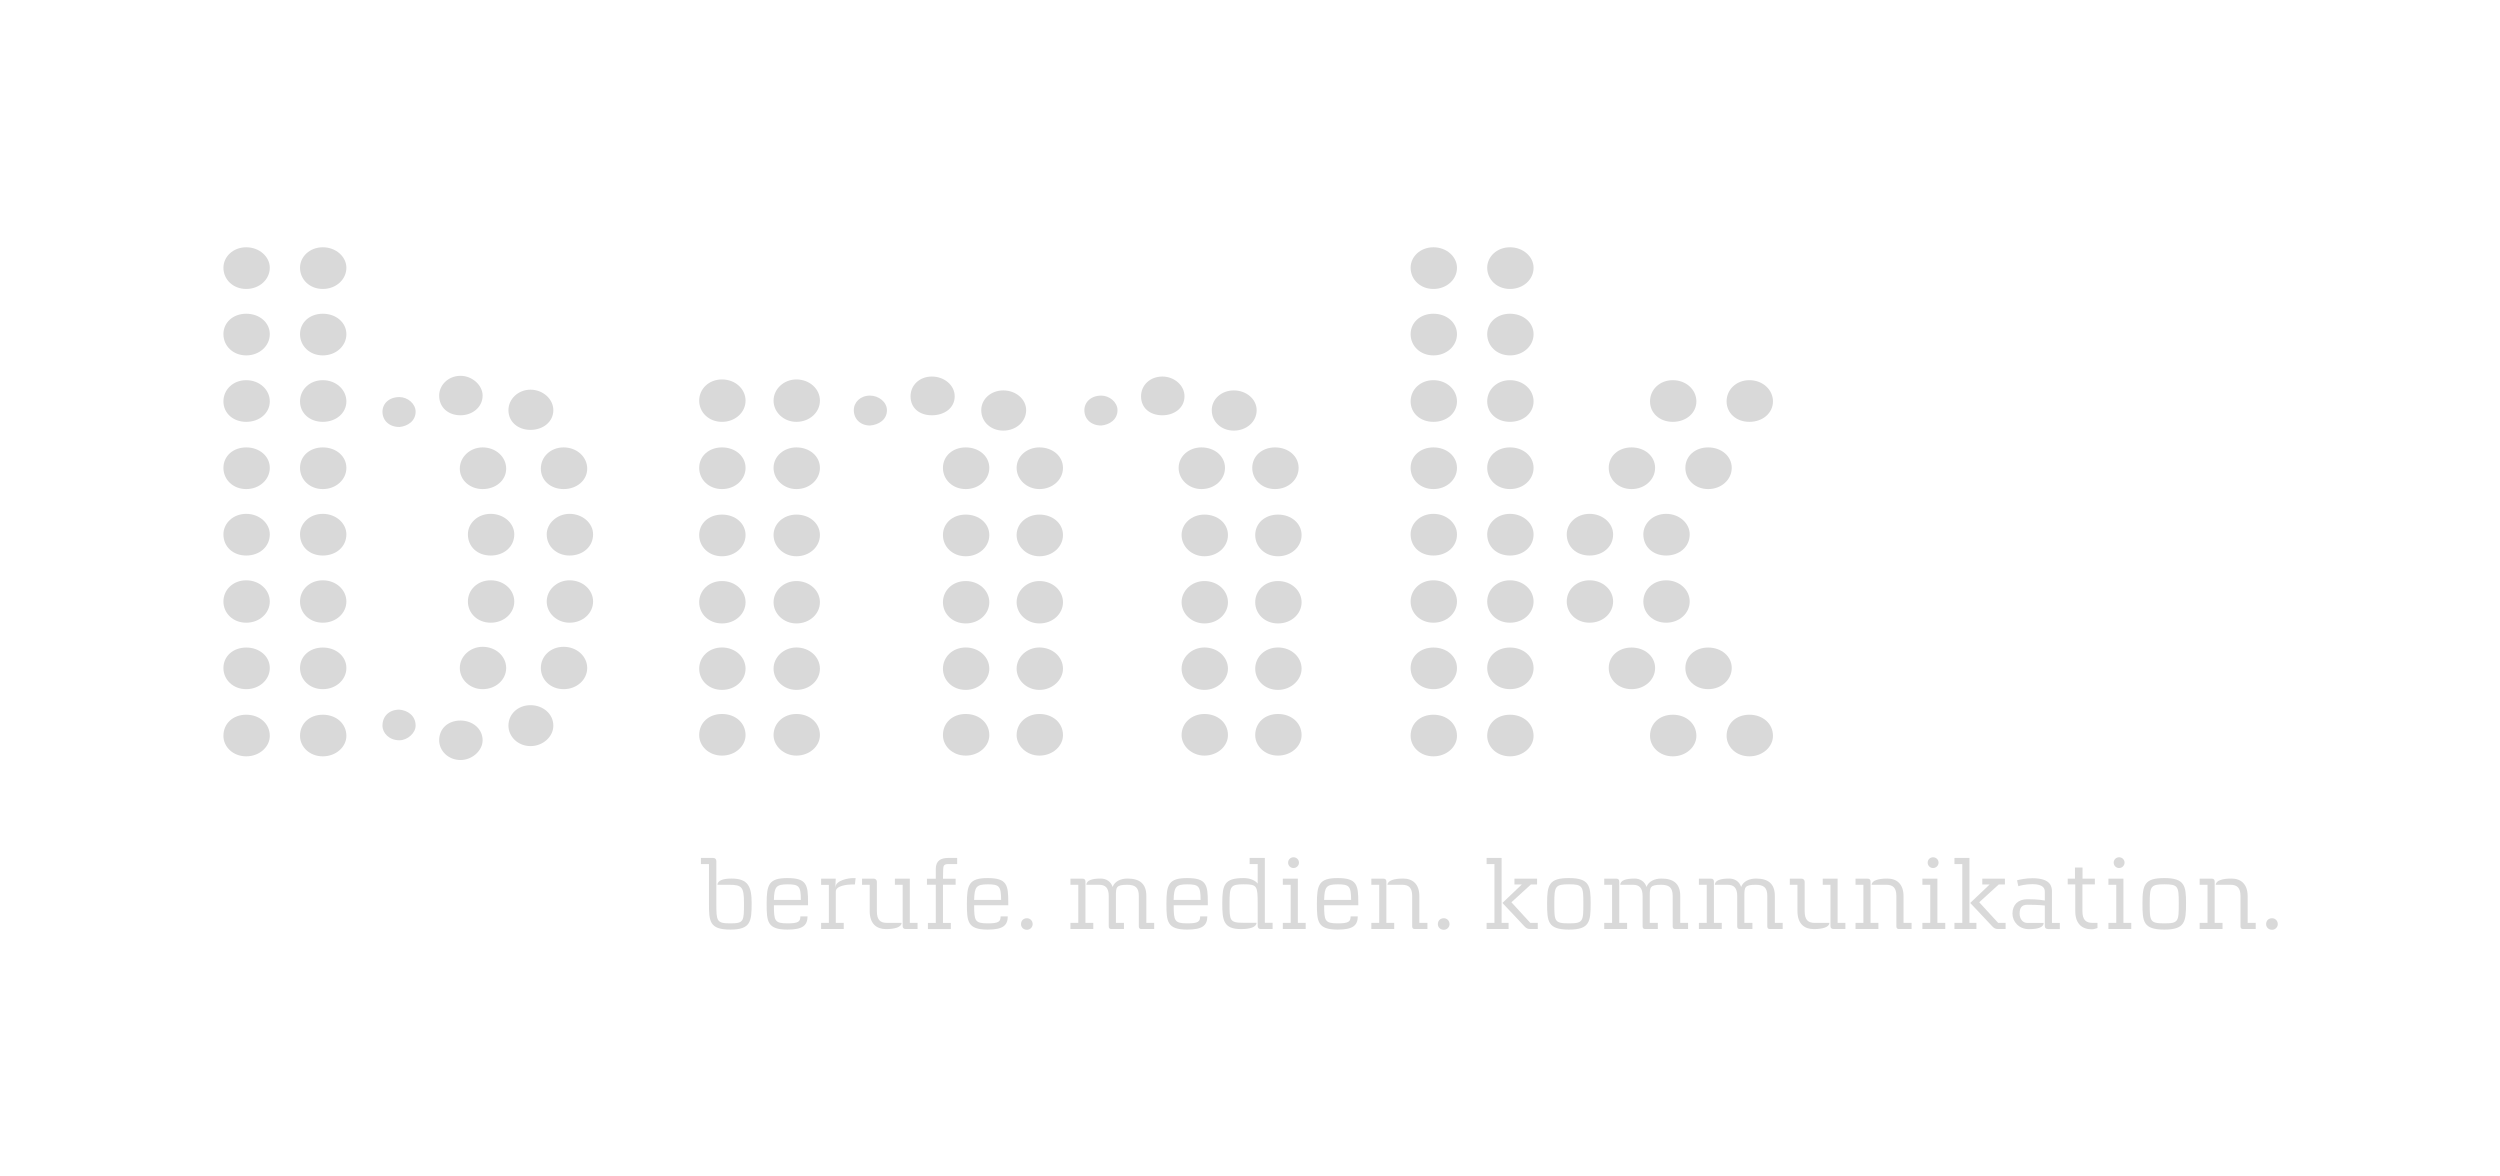 <svg width="170" height="80" viewBox="0 0 170 80" fill="none" xmlns="http://www.w3.org/2000/svg">
<path d="M48.502 58.34C48.623 58.34 48.711 58.427 48.711 58.547V61.42C48.711 62.636 48.724 62.789 49.664 62.789C50.584 62.789 50.591 62.649 50.591 61.42C50.591 60.312 50.457 60.165 49.564 60.165H48.785C48.805 59.882 49.13 59.742 49.752 59.742C50.89 59.742 51.112 60.312 51.112 61.42C51.112 62.662 51.044 63.212 49.664 63.212C48.237 63.212 48.21 62.649 48.21 61.42V58.757H47.663V58.34H48.502Z" fill="#D9D9D9"/>
<path d="M54.913 62.313C54.906 62.939 54.574 63.212 53.546 63.212C52.166 63.212 52.132 62.656 52.132 61.447C52.132 60.158 52.273 59.709 53.546 59.709C54.859 59.709 54.946 60.178 54.946 61.354V61.56H52.626C52.626 62.616 52.68 62.789 53.546 62.789C54.291 62.789 54.419 62.676 54.426 62.313H54.913ZM54.459 61.194C54.453 60.262 54.338 60.135 53.546 60.135C52.78 60.135 52.646 60.308 52.626 61.194H54.459Z" fill="#D9D9D9"/>
<path d="M58.133 60.145H57.931C57.679 60.145 56.833 60.205 56.833 60.628V62.756H57.374V63.172H55.836V62.756H56.363V60.172H55.836V59.749H56.83L56.803 60.345H56.81C56.816 59.842 57.73 59.712 57.988 59.712H58.183L58.133 60.145Z" fill="#D9D9D9"/>
<path d="M59.419 59.749C59.533 59.749 59.62 59.836 59.627 59.949V61.957C59.627 62.553 59.859 62.756 60.312 62.756H61.313C61.292 63.045 60.859 63.179 60.245 63.179C59.6 63.179 59.14 62.809 59.14 61.957V60.165H58.62V59.749H59.419ZM60.853 59.749H61.867V62.756H62.394V63.172H61.581C61.454 63.172 61.38 63.105 61.38 62.972V60.165H60.853V59.749Z" fill="#D9D9D9"/>
<path d="M64.482 58.757C64.21 58.757 64.143 58.843 64.136 59.126L64.123 59.752H64.983V60.162H64.123V62.759H64.657V63.175H63.099V62.759H63.633V60.162H63.032V59.752H63.633V59.093C63.633 58.523 63.979 58.34 64.479 58.34H65.087V58.757H64.482Z" fill="#D9D9D9"/>
<path d="M68.529 62.313C68.522 62.939 68.19 63.212 67.162 63.212C65.782 63.212 65.749 62.656 65.749 61.447C65.749 60.158 65.89 59.709 67.162 59.709C68.475 59.709 68.562 60.178 68.562 61.354V61.56H66.242C66.242 62.616 66.296 62.789 67.162 62.789C67.908 62.789 68.035 62.676 68.042 62.313H68.529ZM68.076 61.194C68.069 60.262 67.955 60.135 67.162 60.135C66.397 60.135 66.262 60.308 66.242 61.194H68.076Z" fill="#D9D9D9"/>
<path d="M69.429 62.842C69.429 62.606 69.59 62.44 69.835 62.44C70.043 62.44 70.221 62.606 70.221 62.842C70.221 63.049 70.046 63.225 69.835 63.225C69.59 63.225 69.429 63.052 69.429 62.842Z" fill="#D9D9D9"/>
<path d="M74.348 63.172H72.79V62.756H73.323V60.165H72.79V59.749H73.609C73.743 59.749 73.81 59.815 73.81 59.949V62.756H74.344V63.172H74.348ZM77.595 63.172C77.501 63.172 77.44 63.112 77.44 62.992V60.924C77.44 60.342 77.188 60.165 76.648 60.165C75.895 60.165 75.882 60.338 75.882 60.924V62.756H76.429V63.172H75.55C75.456 63.172 75.395 63.112 75.395 62.992V60.938C75.395 60.375 75.17 60.165 74.73 60.165H73.871C73.884 59.869 74.237 59.742 74.851 59.742C75.204 59.742 75.536 59.929 75.657 60.312C75.805 59.922 76.218 59.742 76.671 59.742C77.497 59.742 77.951 60.092 77.951 60.924V62.756H78.484V63.172H77.595Z" fill="#D9D9D9"/>
<path d="M82.098 62.313C82.091 62.939 81.758 63.212 80.731 63.212C79.351 63.212 79.317 62.656 79.317 61.447C79.317 60.158 79.458 59.709 80.731 59.709C82.044 59.709 82.131 60.178 82.131 61.354V61.56H79.811C79.811 62.616 79.865 62.789 80.731 62.789C81.477 62.789 81.604 62.676 81.611 62.313H82.098ZM81.641 61.194C81.634 60.262 81.52 60.135 80.728 60.135C79.962 60.135 79.828 60.308 79.808 61.194H81.641Z" fill="#D9D9D9"/>
<path d="M85.731 63.172C85.597 63.172 85.529 63.105 85.523 62.972V61.42C85.516 60.245 85.489 60.132 84.569 60.132C83.669 60.132 83.609 60.278 83.609 61.42C83.609 62.602 83.609 62.749 84.569 62.749H85.449C85.429 63.039 85.016 63.178 84.395 63.178C83.189 63.178 83.115 62.576 83.115 61.42C83.115 60.158 83.256 59.709 84.569 59.709C85.009 59.709 85.368 59.875 85.523 60.085V58.757H84.975V58.34H86.01V62.749H86.537V63.172H85.731Z" fill="#D9D9D9"/>
<path d="M88.79 63.172H87.232V62.756H87.766V60.165H87.232V59.749H88.253V62.756H88.787V63.172H88.79ZM87.591 58.657C87.591 58.457 87.752 58.294 87.957 58.294C88.162 58.294 88.33 58.454 88.33 58.657C88.33 58.863 88.162 59.026 87.957 59.026C87.752 59.026 87.591 58.863 87.591 58.657Z" fill="#D9D9D9"/>
<path d="M92.329 62.313C92.322 62.939 91.99 63.212 90.963 63.212C89.582 63.212 89.549 62.656 89.549 61.447C89.549 60.158 89.69 59.709 90.963 59.709C92.275 59.709 92.363 60.178 92.363 61.354V61.56H90.042C90.042 62.616 90.096 62.789 90.963 62.789C91.708 62.789 91.835 62.676 91.842 62.313H92.329ZM91.876 61.194C91.869 60.262 91.755 60.135 90.963 60.135C90.197 60.135 90.063 60.308 90.042 61.194H91.876Z" fill="#D9D9D9"/>
<path d="M94.811 63.172H93.252V62.756H93.786V60.165H93.252V59.749H94.072C94.206 59.749 94.273 59.815 94.273 59.949V62.756H94.807V63.172H94.811ZM96.184 63.172C96.09 63.172 96.029 63.112 96.029 62.992V60.938C96.029 60.368 95.801 60.165 95.344 60.165H94.344C94.364 59.875 94.797 59.742 95.412 59.742C96.056 59.742 96.516 60.112 96.516 60.938V62.756H97.064V63.172H96.184Z" fill="#D9D9D9"/>
<path d="M97.775 62.842C97.775 62.606 97.937 62.44 98.182 62.44C98.39 62.44 98.568 62.606 98.568 62.842C98.568 63.049 98.393 63.225 98.182 63.225C97.937 63.225 97.775 63.052 97.775 62.842Z" fill="#D9D9D9"/>
<path d="M101.089 63.172V62.756H101.623V58.757H101.089V58.34H102.11V62.756H102.584V63.172H101.089ZM104.048 63.172C103.893 63.172 103.796 63.132 103.675 63.005L102.164 61.4L103.483 60.145H102.983V59.749H104.521V60.145H104.101L102.775 61.354L104.061 62.756H104.568V63.172H104.048Z" fill="#D9D9D9"/>
<path d="M108.165 61.42C108.165 62.676 108.098 63.212 106.691 63.212C105.237 63.212 105.203 62.656 105.203 61.42C105.203 60.158 105.344 59.709 106.691 59.709C108.081 59.709 108.165 60.245 108.165 61.42ZM105.693 61.42C105.693 62.642 105.693 62.789 106.687 62.789C107.661 62.789 107.668 62.649 107.668 61.42C107.668 60.285 107.634 60.132 106.687 60.132C105.754 60.132 105.693 60.278 105.693 61.42Z" fill="#D9D9D9"/>
<path d="M110.646 63.172H109.088V62.756H109.622V60.165H109.088V59.749H109.907C110.042 59.749 110.109 59.815 110.109 59.949V62.756H110.643V63.172H110.646ZM113.896 63.172C113.802 63.172 113.742 63.112 113.742 62.992V60.924C113.742 60.342 113.49 60.165 112.949 60.165C112.197 60.165 112.184 60.338 112.184 60.924V62.756H112.731V63.172H111.851C111.757 63.172 111.697 63.112 111.697 62.992V60.938C111.697 60.375 111.472 60.165 111.035 60.165H110.176C110.189 59.869 110.542 59.742 111.156 59.742C111.509 59.742 111.841 59.929 111.962 60.312C112.11 59.922 112.523 59.742 112.976 59.742C113.802 59.742 114.256 60.092 114.256 60.924V62.756H114.789V63.172H113.896Z" fill="#D9D9D9"/>
<path d="M117.083 63.172H115.525V62.756H116.059V60.165H115.525V59.749H116.344C116.479 59.749 116.546 59.815 116.546 59.949V62.756H117.08V63.172H117.083ZM120.33 63.172C120.236 63.172 120.176 63.112 120.176 62.992V60.924C120.176 60.342 119.924 60.165 119.383 60.165C118.631 60.165 118.617 60.338 118.617 60.924V62.756H119.165V63.172H118.285C118.191 63.172 118.131 63.112 118.131 62.992V60.938C118.131 60.375 117.906 60.165 117.469 60.165H116.609C116.623 59.869 116.975 59.742 117.59 59.742C117.943 59.742 118.275 59.929 118.396 60.312C118.544 59.922 118.957 59.742 119.41 59.742C120.236 59.742 120.689 60.092 120.689 60.924V62.756H121.223V63.172H120.33Z" fill="#D9D9D9"/>
<path d="M122.509 59.749C122.623 59.749 122.711 59.836 122.717 59.949V61.957C122.717 62.553 122.949 62.756 123.402 62.756H124.403C124.383 63.045 123.95 63.179 123.332 63.179C122.69 63.179 122.227 62.809 122.227 61.957V60.165H121.707V59.749H122.509ZM123.943 59.749H124.957V62.756H125.487V63.172H124.675C124.547 63.172 124.473 63.105 124.473 62.972V60.165H123.946V59.749H123.943Z" fill="#D9D9D9"/>
<path d="M127.734 63.172H126.176V62.756H126.71V60.165H126.176V59.749H126.995C127.129 59.749 127.197 59.815 127.197 59.949V62.756H127.73V63.172H127.734ZM129.107 63.172C129.013 63.172 128.953 63.112 128.953 62.992V60.938C128.953 60.368 128.724 60.165 128.268 60.165H127.267C127.287 59.875 127.72 59.742 128.335 59.742C128.98 59.742 129.44 60.112 129.44 60.938V62.756H129.987V63.172H129.107Z" fill="#D9D9D9"/>
<path d="M132.281 63.172H130.723V62.756H131.257V60.165H130.723V59.749H131.743V62.756H132.277V63.172H132.281ZM131.082 58.657C131.082 58.457 131.243 58.294 131.448 58.294C131.653 58.294 131.821 58.454 131.821 58.657C131.821 58.863 131.653 59.026 131.448 59.026C131.243 59.026 131.082 58.863 131.082 58.657Z" fill="#D9D9D9"/>
<path d="M132.902 63.172V62.756H133.436V58.757H132.902V58.34H133.923V62.756H134.396V63.172H132.902ZM135.86 63.172C135.706 63.172 135.608 63.132 135.487 63.005L133.976 61.4L135.296 60.145H134.796V59.749H136.334V60.145H135.914L134.587 61.354L135.874 62.756H136.381V63.172H135.86Z" fill="#D9D9D9"/>
<path d="M139.251 63.172C139.124 63.172 139.047 63.099 139.047 62.972V61.577C138.674 61.531 138.12 61.524 137.922 61.524H137.855C137.495 61.524 137.334 61.71 137.334 62.127C137.334 62.463 137.529 62.759 137.855 62.759H138.973C138.953 63.049 138.634 63.182 137.959 63.182C137.294 63.182 136.847 62.679 136.847 62.127C136.847 61.524 137.233 61.148 137.855 61.148H137.888C138.029 61.148 138.627 61.154 139.047 61.234V60.632C139.047 60.432 138.959 60.122 138.2 60.122C137.734 60.122 137.334 60.229 137.247 60.262L137.159 59.859C137.321 59.812 137.774 59.719 138.2 59.719C139.466 59.719 139.533 60.302 139.533 60.632V62.759H140.067V63.175H139.251V63.172Z" fill="#D9D9D9"/>
<path d="M142.629 63.105C142.508 63.152 142.371 63.192 142.23 63.192C141.572 63.192 141.118 62.809 141.118 61.957V60.139H140.604V59.749H141.098V58.99H141.612V59.749H142.451V60.139H141.605V61.957C141.605 62.553 141.844 62.756 142.297 62.756H142.629V63.105Z" fill="#D9D9D9"/>
<path d="M144.93 63.172H143.372V62.756H143.905V60.165H143.372V59.749H144.392V62.756H144.926V63.172H144.93ZM143.731 58.657C143.731 58.457 143.892 58.294 144.097 58.294C144.302 58.294 144.47 58.454 144.47 58.657C144.47 58.863 144.302 59.026 144.097 59.026C143.892 59.026 143.731 58.863 143.731 58.657Z" fill="#D9D9D9"/>
<path d="M148.65 61.42C148.65 62.676 148.583 63.212 147.176 63.212C145.722 63.212 145.688 62.656 145.688 61.42C145.688 60.158 145.83 59.709 147.176 59.709C148.569 59.709 148.65 60.245 148.65 61.42ZM146.182 61.42C146.182 62.642 146.182 62.789 147.176 62.789C148.15 62.789 148.156 62.649 148.156 61.42C148.156 60.285 148.123 60.132 147.176 60.132C146.243 60.132 146.182 60.278 146.182 61.42Z" fill="#D9D9D9"/>
<path d="M151.135 63.172H149.577V62.756H150.111V60.165H149.577V59.749H150.396C150.53 59.749 150.597 59.815 150.597 59.949V62.756H151.131V63.172H151.135ZM152.508 63.172C152.414 63.172 152.354 63.112 152.354 62.992V60.938C152.354 60.368 152.125 60.165 151.669 60.165H150.668C150.688 59.875 151.121 59.742 151.736 59.742C152.38 59.742 152.84 60.112 152.84 60.938V62.756H153.388V63.172H152.508Z" fill="#D9D9D9"/>
<path d="M154.096 62.842C154.096 62.606 154.257 62.44 154.502 62.44C154.711 62.44 154.889 62.606 154.889 62.842C154.889 63.049 154.714 63.225 154.502 63.225C154.261 63.225 154.096 63.052 154.096 62.842Z" fill="#D9D9D9"/>
<path d="M16.744 19.649C15.844 19.649 15.193 19.003 15.193 18.207C15.193 17.461 15.844 16.815 16.744 16.815C17.644 16.815 18.346 17.461 18.346 18.207C18.346 19.003 17.644 19.649 16.744 19.649ZM16.744 24.167C15.844 24.167 15.193 23.521 15.193 22.725C15.193 21.93 15.844 21.334 16.744 21.334C17.644 21.334 18.346 21.93 18.346 22.725C18.346 23.521 17.644 24.167 16.744 24.167ZM16.744 28.686C15.844 28.686 15.193 28.09 15.193 27.294C15.193 26.498 15.844 25.852 16.744 25.852C17.644 25.852 18.346 26.498 18.346 27.294C18.346 28.09 17.644 28.686 16.744 28.686ZM16.744 33.257C15.844 33.257 15.193 32.611 15.193 31.816C15.193 31.02 15.844 30.424 16.744 30.424C17.644 30.424 18.346 31.02 18.346 31.816C18.346 32.611 17.644 33.257 16.744 33.257ZM16.744 37.776C15.844 37.776 15.193 37.18 15.193 36.334C15.193 35.588 15.844 34.942 16.744 34.942C17.644 34.942 18.346 35.588 18.346 36.334C18.346 37.18 17.644 37.776 16.744 37.776ZM16.744 42.344C15.844 42.344 15.193 41.698 15.193 40.903C15.193 40.107 15.844 39.461 16.744 39.461C17.644 39.461 18.346 40.107 18.346 40.903C18.346 41.698 17.644 42.344 16.744 42.344ZM16.744 46.863C15.844 46.863 15.193 46.217 15.193 45.424C15.193 44.629 15.844 44.033 16.744 44.033C17.644 44.033 18.346 44.629 18.346 45.424C18.346 46.217 17.644 46.863 16.744 46.863ZM16.744 51.431C15.844 51.431 15.193 50.785 15.193 50.039C15.193 49.194 15.844 48.601 16.744 48.601C17.644 48.601 18.346 49.197 18.346 50.039C18.346 50.785 17.644 51.431 16.744 51.431ZM21.952 19.649C21.052 19.649 20.401 19.003 20.401 18.207C20.401 17.461 21.052 16.815 21.952 16.815C22.852 16.815 23.554 17.461 23.554 18.207C23.554 19.003 22.852 19.649 21.952 19.649ZM21.952 24.167C21.052 24.167 20.401 23.521 20.401 22.725C20.401 21.93 21.052 21.334 21.952 21.334C22.852 21.334 23.554 21.93 23.554 22.725C23.554 23.521 22.852 24.167 21.952 24.167ZM21.952 28.686C21.052 28.686 20.401 28.09 20.401 27.294C20.401 26.498 21.052 25.852 21.952 25.852C22.852 25.852 23.554 26.498 23.554 27.294C23.554 28.09 22.852 28.686 21.952 28.686ZM21.952 33.257C21.052 33.257 20.401 32.611 20.401 31.816C20.401 31.02 21.052 30.424 21.952 30.424C22.852 30.424 23.554 31.02 23.554 31.816C23.554 32.611 22.852 33.257 21.952 33.257ZM21.952 37.776C21.052 37.776 20.401 37.18 20.401 36.334C20.401 35.588 21.052 34.942 21.952 34.942C22.852 34.942 23.554 35.588 23.554 36.334C23.554 37.18 22.852 37.776 21.952 37.776ZM21.952 42.344C21.052 42.344 20.401 41.698 20.401 40.903C20.401 40.107 21.052 39.461 21.952 39.461C22.852 39.461 23.554 40.107 23.554 40.903C23.554 41.698 22.852 42.344 21.952 42.344ZM21.952 46.863C21.052 46.863 20.401 46.217 20.401 45.424C20.401 44.629 21.052 44.033 21.952 44.033C22.852 44.033 23.554 44.629 23.554 45.424C23.554 46.217 22.852 46.863 21.952 46.863ZM21.952 51.431C21.052 51.431 20.401 50.785 20.401 50.039C20.401 49.194 21.052 48.601 21.952 48.601C22.852 48.601 23.554 49.197 23.554 50.039C23.554 50.785 22.852 51.431 21.952 51.431ZM27.16 29.035C26.458 29.035 26.008 28.589 26.008 27.993C26.008 27.447 26.458 27.001 27.16 27.001C27.711 27.001 28.262 27.447 28.262 27.993C28.262 28.636 27.711 28.985 27.16 29.035ZM27.16 50.339C26.458 50.339 26.008 49.843 26.008 49.347C26.008 48.701 26.458 48.255 27.16 48.255C27.711 48.305 28.262 48.651 28.262 49.347C28.262 49.843 27.711 50.339 27.16 50.339ZM31.317 28.239C30.464 28.239 29.863 27.693 29.863 26.898C29.863 26.202 30.464 25.556 31.317 25.556C32.12 25.556 32.818 26.202 32.818 26.898C32.818 27.693 32.116 28.239 31.317 28.239ZM31.317 51.681C30.464 51.681 29.863 51.035 29.863 50.339C29.863 49.543 30.464 48.997 31.317 48.997C32.12 48.997 32.818 49.543 32.818 50.339C32.818 51.035 32.116 51.681 31.317 51.681ZM32.818 33.257C31.965 33.257 31.267 32.661 31.267 31.866C31.267 31.07 31.969 30.424 32.818 30.424C33.718 30.424 34.42 31.07 34.42 31.866C34.42 32.661 33.721 33.257 32.818 33.257ZM32.818 46.863C31.965 46.863 31.267 46.217 31.267 45.424C31.267 44.629 31.969 43.983 32.818 43.983C33.718 43.983 34.42 44.629 34.42 45.424C34.42 46.217 33.721 46.863 32.818 46.863ZM33.369 37.776C32.469 37.776 31.817 37.18 31.817 36.334C31.817 35.588 32.469 34.942 33.369 34.942C34.269 34.942 34.971 35.588 34.971 36.334C34.971 37.18 34.272 37.776 33.369 37.776ZM33.369 42.344C32.469 42.344 31.817 41.698 31.817 40.903C31.817 40.107 32.469 39.461 33.369 39.461C34.269 39.461 34.971 40.107 34.971 40.903C34.971 41.698 34.272 42.344 33.369 42.344ZM36.075 29.232C35.222 29.232 34.574 28.686 34.574 27.89C34.574 27.144 35.226 26.498 36.075 26.498C36.928 26.498 37.627 27.144 37.627 27.89C37.627 28.686 36.925 29.232 36.075 29.232ZM36.075 50.735C35.222 50.735 34.574 50.089 34.574 49.344C34.574 48.548 35.226 47.952 36.075 47.952C36.928 47.952 37.627 48.548 37.627 49.344C37.627 50.093 36.925 50.735 36.075 50.735ZM38.328 33.257C37.428 33.257 36.777 32.661 36.777 31.866C36.777 31.07 37.428 30.424 38.328 30.424C39.228 30.424 39.93 31.07 39.93 31.866C39.93 32.661 39.228 33.257 38.328 33.257ZM38.328 46.863C37.428 46.863 36.777 46.217 36.777 45.424C36.777 44.629 37.428 43.983 38.328 43.983C39.228 43.983 39.93 44.629 39.93 45.424C39.93 46.217 39.228 46.863 38.328 46.863ZM38.728 37.776C37.875 37.776 37.177 37.18 37.177 36.334C37.177 35.588 37.878 34.942 38.728 34.942C39.628 34.942 40.33 35.588 40.33 36.334C40.33 37.18 39.631 37.776 38.728 37.776ZM38.728 42.344C37.875 42.344 37.177 41.698 37.177 40.903C37.177 40.107 37.878 39.461 38.728 39.461C39.628 39.461 40.33 40.107 40.33 40.903C40.33 41.698 39.631 42.344 38.728 42.344Z" fill="#D9D9D9"/>
<path d="M49.097 28.686C48.197 28.686 47.545 28.04 47.545 27.244C47.545 26.448 48.197 25.802 49.097 25.802C49.997 25.802 50.698 26.448 50.698 27.244C50.698 28.04 49.997 28.686 49.097 28.686ZM49.097 33.257C48.197 33.257 47.545 32.611 47.545 31.816C47.545 31.02 48.197 30.424 49.097 30.424C49.997 30.424 50.698 31.02 50.698 31.816C50.698 32.611 49.997 33.257 49.097 33.257ZM49.097 37.826C48.197 37.826 47.545 37.18 47.545 36.384C47.545 35.588 48.197 34.992 49.097 34.992C49.997 34.992 50.698 35.588 50.698 36.384C50.698 37.18 49.997 37.826 49.097 37.826ZM49.097 42.394C48.197 42.394 47.545 41.748 47.545 40.952C47.545 40.157 48.197 39.511 49.097 39.511C49.997 39.511 50.698 40.157 50.698 40.952C50.698 41.748 49.997 42.394 49.097 42.394ZM49.097 46.913C48.197 46.913 47.545 46.267 47.545 45.471C47.545 44.675 48.197 44.029 49.097 44.029C49.997 44.029 50.698 44.675 50.698 45.471C50.698 46.267 49.997 46.913 49.097 46.913ZM49.097 51.381C48.197 51.381 47.545 50.735 47.545 49.989C47.545 49.144 48.197 48.551 49.097 48.551C49.997 48.551 50.698 49.147 50.698 49.989C50.698 50.735 49.997 51.381 49.097 51.381ZM54.154 28.686C53.301 28.686 52.602 28.04 52.602 27.244C52.602 26.448 53.304 25.802 54.154 25.802C55.053 25.802 55.755 26.448 55.755 27.244C55.755 28.04 55.053 28.686 54.154 28.686ZM54.154 33.257C53.301 33.257 52.602 32.611 52.602 31.816C52.602 31.02 53.304 30.424 54.154 30.424C55.053 30.424 55.755 31.02 55.755 31.816C55.755 32.611 55.053 33.257 54.154 33.257ZM54.154 37.826C53.301 37.826 52.602 37.18 52.602 36.384C52.602 35.588 53.304 34.992 54.154 34.992C55.053 34.992 55.755 35.588 55.755 36.384C55.755 37.18 55.053 37.826 54.154 37.826ZM54.154 42.394C53.301 42.394 52.602 41.748 52.602 40.952C52.602 40.157 53.304 39.511 54.154 39.511C55.053 39.511 55.755 40.157 55.755 40.952C55.755 41.748 55.053 42.394 54.154 42.394ZM54.154 46.913C53.301 46.913 52.602 46.267 52.602 45.471C52.602 44.675 53.304 44.029 54.154 44.029C55.053 44.029 55.755 44.675 55.755 45.471C55.755 46.267 55.053 46.913 54.154 46.913ZM54.154 51.381C53.301 51.381 52.602 50.735 52.602 49.989C52.602 49.144 53.304 48.551 54.154 48.551C55.053 48.551 55.755 49.147 55.755 49.989C55.755 50.735 55.053 51.381 54.154 51.381ZM59.16 28.935C58.509 28.935 58.059 28.489 58.059 27.893C58.059 27.347 58.509 26.901 59.16 26.901C59.761 26.901 60.312 27.347 60.312 27.893C60.312 28.539 59.761 28.885 59.16 28.935ZM63.367 28.239C62.515 28.239 61.917 27.743 61.917 26.947C61.917 26.201 62.518 25.605 63.367 25.605C64.22 25.605 64.919 26.201 64.919 26.947C64.922 27.743 64.22 28.239 63.367 28.239ZM65.671 33.257C64.771 33.257 64.12 32.611 64.12 31.816C64.12 31.02 64.771 30.424 65.671 30.424C66.571 30.424 67.273 31.02 67.273 31.816C67.273 32.611 66.574 33.257 65.671 33.257ZM65.671 37.826C64.771 37.826 64.12 37.18 64.12 36.384C64.12 35.588 64.771 34.992 65.671 34.992C66.571 34.992 67.273 35.588 67.273 36.384C67.273 37.18 66.574 37.826 65.671 37.826ZM65.671 42.394C64.771 42.394 64.12 41.748 64.12 40.952C64.12 40.157 64.771 39.511 65.671 39.511C66.571 39.511 67.273 40.157 67.273 40.952C67.273 41.748 66.574 42.394 65.671 42.394ZM65.671 46.913C64.771 46.913 64.12 46.267 64.12 45.471C64.12 44.675 64.771 44.029 65.671 44.029C66.571 44.029 67.273 44.675 67.273 45.471C67.276 46.217 66.574 46.913 65.671 46.913ZM65.671 51.381C64.771 51.381 64.12 50.735 64.12 49.989C64.12 49.144 64.771 48.551 65.671 48.551C66.571 48.551 67.273 49.147 67.273 49.989C67.276 50.735 66.574 51.381 65.671 51.381ZM68.226 29.282C67.373 29.282 66.725 28.686 66.725 27.89C66.725 27.144 67.377 26.548 68.226 26.548C69.079 26.548 69.778 27.144 69.778 27.89C69.778 28.686 69.079 29.282 68.226 29.282ZM70.681 33.257C69.828 33.257 69.13 32.611 69.13 31.816C69.13 31.02 69.831 30.424 70.681 30.424C71.581 30.424 72.283 31.02 72.283 31.816C72.283 32.611 71.581 33.257 70.681 33.257ZM70.681 37.826C69.828 37.826 69.13 37.18 69.13 36.384C69.13 35.588 69.831 34.992 70.681 34.992C71.581 34.992 72.283 35.588 72.283 36.384C72.283 37.18 71.581 37.826 70.681 37.826ZM70.681 42.394C69.828 42.394 69.13 41.748 69.13 40.952C69.13 40.157 69.831 39.511 70.681 39.511C71.581 39.511 72.283 40.157 72.283 40.952C72.283 41.748 71.581 42.394 70.681 42.394ZM70.681 46.913C69.828 46.913 69.13 46.267 69.13 45.471C69.13 44.675 69.831 44.029 70.681 44.029C71.581 44.029 72.283 44.675 72.283 45.471C72.283 46.217 71.581 46.913 70.681 46.913ZM70.681 51.381C69.828 51.381 69.13 50.735 69.13 49.989C69.13 49.144 69.831 48.551 70.681 48.551C71.581 48.551 72.283 49.147 72.283 49.989C72.283 50.735 71.581 51.381 70.681 51.381ZM74.888 28.935C74.186 28.935 73.737 28.489 73.737 27.893C73.737 27.347 74.186 26.901 74.888 26.901C75.439 26.901 75.99 27.347 75.99 27.893C75.99 28.539 75.439 28.885 74.888 28.935ZM79.045 28.239C78.192 28.239 77.591 27.743 77.591 26.947C77.591 26.201 78.192 25.605 79.045 25.605C79.848 25.605 80.546 26.201 80.546 26.947C80.546 27.743 79.844 28.239 79.045 28.239ZM81.698 33.257C80.845 33.257 80.147 32.611 80.147 31.816C80.147 31.02 80.848 30.424 81.698 30.424C82.598 30.424 83.3 31.02 83.3 31.816C83.3 32.611 82.601 33.257 81.698 33.257ZM81.899 37.826C81.046 37.826 80.348 37.18 80.348 36.384C80.348 35.588 81.05 34.992 81.899 34.992C82.803 34.992 83.501 35.588 83.501 36.384C83.501 37.18 82.799 37.826 81.899 37.826ZM81.899 42.394C81.046 42.394 80.348 41.748 80.348 40.952C80.348 40.157 81.05 39.511 81.899 39.511C82.803 39.511 83.501 40.157 83.501 40.952C83.501 41.748 82.799 42.394 81.899 42.394ZM81.899 46.913C81.046 46.913 80.348 46.267 80.348 45.471C80.348 44.675 81.05 44.029 81.899 44.029C82.803 44.029 83.501 44.675 83.501 45.471C83.501 46.217 82.799 46.913 81.899 46.913ZM81.899 51.381C81.046 51.381 80.348 50.735 80.348 49.989C80.348 49.144 81.05 48.551 81.899 48.551C82.803 48.551 83.501 49.147 83.501 49.989C83.501 50.735 82.799 51.381 81.899 51.381ZM83.901 29.282C83.048 29.282 82.4 28.686 82.4 27.89C82.4 27.144 83.051 26.548 83.901 26.548C84.754 26.548 85.452 27.144 85.452 27.89C85.455 28.686 84.754 29.282 83.901 29.282ZM86.704 33.257C85.805 33.257 85.153 32.611 85.153 31.816C85.153 31.02 85.805 30.424 86.704 30.424C87.608 30.424 88.306 31.02 88.306 31.816C88.306 32.611 87.608 33.257 86.704 33.257ZM86.906 37.826C86.006 37.826 85.355 37.18 85.355 36.384C85.355 35.588 86.006 34.992 86.906 34.992C87.806 34.992 88.508 35.588 88.508 36.384C88.508 37.18 87.809 37.826 86.906 37.826ZM86.906 42.394C86.006 42.394 85.355 41.748 85.355 40.952C85.355 40.157 86.006 39.511 86.906 39.511C87.806 39.511 88.508 40.157 88.508 40.952C88.508 41.748 87.809 42.394 86.906 42.394ZM86.906 46.913C86.006 46.913 85.355 46.267 85.355 45.471C85.355 44.675 86.006 44.029 86.906 44.029C87.806 44.029 88.508 44.675 88.508 45.471C88.508 46.217 87.809 46.913 86.906 46.913ZM86.906 51.381C86.006 51.381 85.355 50.735 85.355 49.989C85.355 49.144 86.006 48.551 86.906 48.551C87.806 48.551 88.508 49.147 88.508 49.989C88.508 50.735 87.809 51.381 86.906 51.381Z" fill="#D9D9D9"/>
<path d="M97.473 19.649C96.573 19.649 95.922 19.003 95.922 18.207C95.922 17.461 96.573 16.815 97.473 16.815C98.373 16.815 99.075 17.461 99.075 18.207C99.078 19.003 98.376 19.649 97.473 19.649ZM97.473 24.167C96.573 24.167 95.922 23.521 95.922 22.725C95.922 21.93 96.573 21.334 97.473 21.334C98.373 21.334 99.075 21.93 99.075 22.725C99.075 23.521 98.376 24.167 97.473 24.167ZM97.473 28.686C96.573 28.686 95.922 28.09 95.922 27.294C95.922 26.498 96.573 25.852 97.473 25.852C98.373 25.852 99.075 26.498 99.075 27.294C99.075 28.09 98.376 28.686 97.473 28.686ZM97.473 33.257C96.573 33.257 95.922 32.611 95.922 31.816C95.922 31.02 96.573 30.424 97.473 30.424C98.373 30.424 99.075 31.02 99.075 31.816C99.075 32.611 98.376 33.257 97.473 33.257ZM97.473 37.776C96.573 37.776 95.922 37.18 95.922 36.334C95.922 35.588 96.573 34.942 97.473 34.942C98.373 34.942 99.075 35.588 99.075 36.334C99.078 37.18 98.376 37.776 97.473 37.776ZM97.473 42.344C96.573 42.344 95.922 41.698 95.922 40.903C95.922 40.107 96.573 39.461 97.473 39.461C98.373 39.461 99.075 40.107 99.075 40.903C99.075 41.698 98.376 42.344 97.473 42.344ZM97.473 46.863C96.573 46.863 95.922 46.217 95.922 45.424C95.922 44.629 96.573 44.033 97.473 44.033C98.373 44.033 99.075 44.629 99.075 45.424C99.078 46.217 98.376 46.863 97.473 46.863ZM97.473 51.431C96.573 51.431 95.922 50.785 95.922 50.039C95.922 49.194 96.573 48.601 97.473 48.601C98.373 48.601 99.075 49.197 99.075 50.039C99.078 50.785 98.376 51.431 97.473 51.431ZM102.681 19.649C101.781 19.649 101.13 19.003 101.13 18.207C101.13 17.461 101.781 16.815 102.681 16.815C103.581 16.815 104.283 17.461 104.283 18.207C104.286 19.003 103.584 19.649 102.681 19.649ZM102.681 24.167C101.781 24.167 101.13 23.521 101.13 22.725C101.13 21.93 101.781 21.334 102.681 21.334C103.581 21.334 104.283 21.93 104.283 22.725C104.283 23.521 103.584 24.167 102.681 24.167ZM102.681 28.686C101.781 28.686 101.13 28.09 101.13 27.294C101.13 26.498 101.781 25.852 102.681 25.852C103.581 25.852 104.283 26.498 104.283 27.294C104.283 28.09 103.584 28.686 102.681 28.686ZM102.681 33.257C101.781 33.257 101.13 32.611 101.13 31.816C101.13 31.02 101.781 30.424 102.681 30.424C103.581 30.424 104.283 31.02 104.283 31.816C104.283 32.611 103.584 33.257 102.681 33.257ZM102.681 37.776C101.781 37.776 101.13 37.18 101.13 36.334C101.13 35.588 101.781 34.942 102.681 34.942C103.581 34.942 104.283 35.588 104.283 36.334C104.286 37.18 103.584 37.776 102.681 37.776ZM102.681 42.344C101.781 42.344 101.13 41.698 101.13 40.903C101.13 40.107 101.781 39.461 102.681 39.461C103.581 39.461 104.283 40.107 104.283 40.903C104.283 41.698 103.584 42.344 102.681 42.344ZM102.681 46.863C101.781 46.863 101.13 46.217 101.13 45.424C101.13 44.629 101.781 44.033 102.681 44.033C103.581 44.033 104.283 44.629 104.283 45.424C104.286 46.217 103.584 46.863 102.681 46.863ZM102.681 51.431C101.781 51.431 101.13 50.785 101.13 50.039C101.13 49.194 101.781 48.601 102.681 48.601C103.581 48.601 104.283 49.197 104.283 50.039C104.286 50.785 103.584 51.431 102.681 51.431ZM108.091 37.776C107.191 37.776 106.539 37.18 106.539 36.334C106.539 35.588 107.191 34.942 108.091 34.942C108.991 34.942 109.692 35.588 109.692 36.334C109.696 37.18 108.994 37.776 108.091 37.776ZM108.091 42.344C107.191 42.344 106.539 41.698 106.539 40.903C106.539 40.107 107.191 39.461 108.091 39.461C108.991 39.461 109.692 40.107 109.692 40.903C109.692 41.698 108.994 42.344 108.091 42.344ZM110.945 33.257C110.045 33.257 109.394 32.611 109.394 31.816C109.394 31.02 110.045 30.424 110.945 30.424C111.845 30.424 112.547 31.02 112.547 31.816C112.547 32.611 111.848 33.257 110.945 33.257ZM110.945 46.863C110.045 46.863 109.394 46.217 109.394 45.424C109.394 44.629 110.045 44.033 110.945 44.033C111.845 44.033 112.547 44.629 112.547 45.424C112.55 46.217 111.848 46.863 110.945 46.863ZM113.299 37.776C112.399 37.776 111.747 37.18 111.747 36.334C111.747 35.588 112.399 34.942 113.299 34.942C114.199 34.942 114.9 35.588 114.9 36.334C114.904 37.18 114.202 37.776 113.299 37.776ZM113.299 42.344C112.399 42.344 111.747 41.698 111.747 40.903C111.747 40.107 112.399 39.461 113.299 39.461C114.199 39.461 114.9 40.107 114.9 40.903C114.9 41.698 114.202 42.344 113.299 42.344ZM113.752 28.686C112.852 28.686 112.201 28.09 112.201 27.294C112.201 26.498 112.852 25.852 113.752 25.852C114.655 25.852 115.354 26.498 115.354 27.294C115.354 28.09 114.652 28.686 113.752 28.686ZM113.752 51.431C112.852 51.431 112.201 50.785 112.201 50.039C112.201 49.194 112.852 48.601 113.752 48.601C114.655 48.601 115.354 49.197 115.354 50.039C115.354 50.785 114.652 51.431 113.752 51.431ZM116.156 33.257C115.256 33.257 114.605 32.611 114.605 31.816C114.605 31.02 115.256 30.424 116.156 30.424C117.056 30.424 117.758 31.02 117.758 31.816C117.758 32.611 117.056 33.257 116.156 33.257ZM116.156 46.863C115.256 46.863 114.605 46.217 114.605 45.424C114.605 44.629 115.256 44.033 116.156 44.033C117.056 44.033 117.758 44.629 117.758 45.424C117.758 46.217 117.056 46.863 116.156 46.863ZM118.96 28.686C118.06 28.686 117.409 28.09 117.409 27.294C117.409 26.498 118.06 25.852 118.96 25.852C119.86 25.852 120.562 26.498 120.562 27.294C120.562 28.09 119.86 28.686 118.96 28.686ZM118.96 51.431C118.06 51.431 117.409 50.785 117.409 50.039C117.409 49.194 118.06 48.601 118.96 48.601C119.86 48.601 120.562 49.197 120.562 50.039C120.562 50.785 119.86 51.431 118.96 51.431Z" fill="#D9D9D9"/>
</svg>
